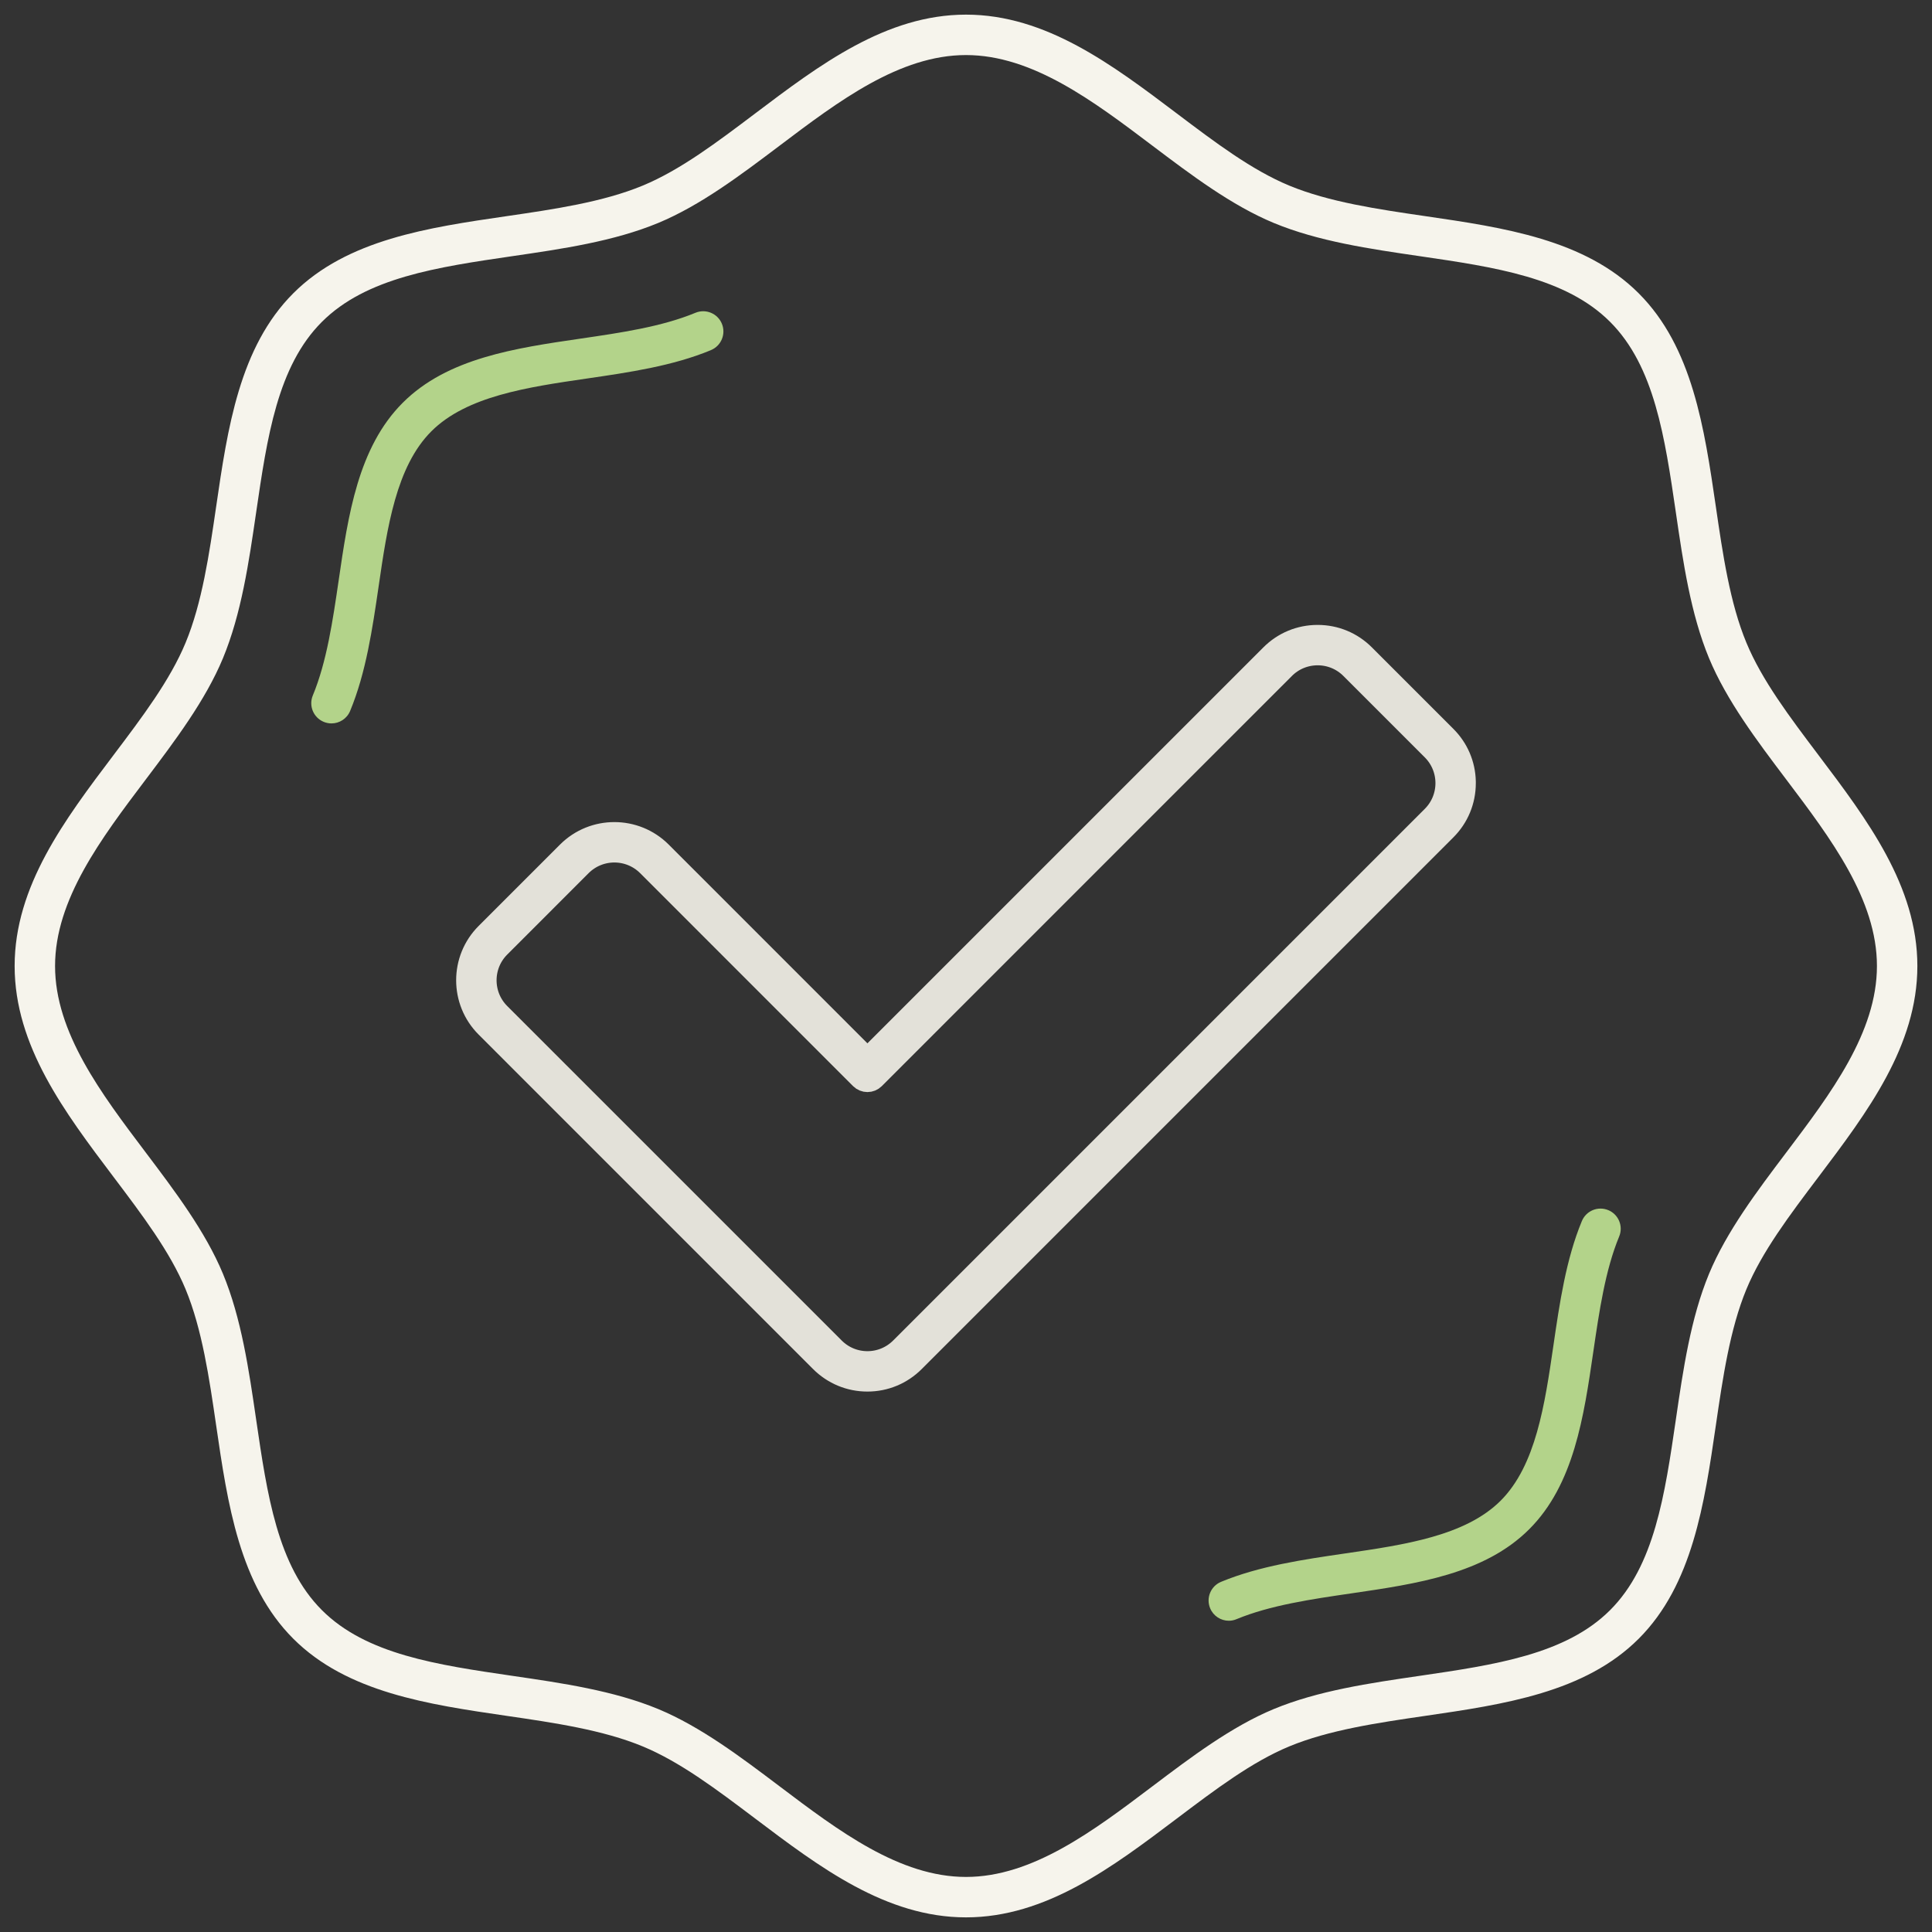 <svg width="66" height="66" viewBox="0 0 66 66" fill="none" xmlns="http://www.w3.org/2000/svg">
<rect x="0" y="0" width="66" height="66" fill="#333333" stroke="none"/>
<g id="Objects" clip-path="url(#clip0_2886_9)">
<path id="Vector" d="M62.127 25.802C61.132 24.483 60.191 23.238 59.66 21.957C59.096 20.599 58.852 18.926 58.616 17.308C58.224 14.629 57.82 11.859 55.98 10.019C54.141 8.18 51.37 7.775 48.692 7.384C47.074 7.148 45.401 6.903 44.042 6.34C42.762 5.809 41.516 4.869 40.198 3.873C38.002 2.215 35.731 0.5 33 0.5C30.269 0.5 27.998 2.215 25.802 3.873C24.483 4.868 23.238 5.809 21.957 6.34C20.599 6.903 18.926 7.148 17.308 7.384C14.629 7.775 11.859 8.179 10.019 10.019C8.18 11.859 7.775 14.629 7.384 17.308C7.148 18.926 6.903 20.599 6.34 21.957C5.809 23.238 4.869 24.483 3.873 25.802C2.215 27.998 0.5 30.268 0.5 33C0.5 35.732 2.215 38.002 3.873 40.199C4.868 41.517 5.809 42.762 6.34 44.042C6.903 45.401 7.148 47.074 7.384 48.692C7.775 51.371 8.179 54.141 10.019 55.981C11.859 57.82 14.629 58.225 17.308 58.616C18.926 58.852 20.599 59.097 21.957 59.66C23.238 60.191 24.483 61.132 25.802 62.127C27.998 63.786 30.268 65.5 33 65.5C35.732 65.5 38.002 63.785 40.199 62.127C41.517 61.132 42.762 60.191 44.042 59.66C45.401 59.097 47.074 58.852 48.692 58.616C51.371 58.225 54.141 57.821 55.981 55.981C57.82 54.141 58.225 51.371 58.616 48.692C58.852 47.074 59.097 45.401 59.66 44.042C60.191 42.762 61.132 41.517 62.127 40.199C63.786 38.002 65.5 35.732 65.5 33C65.5 30.268 63.785 27.998 62.127 25.802H62.127ZM61.025 39.366C60.02 40.696 58.983 42.071 58.384 43.513C57.755 45.031 57.498 46.791 57.25 48.492C56.874 51.062 56.521 53.489 55.004 55.004C53.488 56.52 51.061 56.874 48.492 57.25C46.791 57.498 45.031 57.755 43.513 58.384C42.071 58.983 40.696 60.02 39.366 61.025C37.352 62.546 35.269 64.119 33 64.119C30.732 64.119 28.648 62.546 26.634 61.025C25.304 60.02 23.929 58.983 22.487 58.384C20.969 57.755 19.209 57.498 17.508 57.25C14.938 56.874 12.511 56.521 10.996 55.004C9.48 53.489 9.126 51.061 8.75 48.492C8.502 46.791 8.245 45.031 7.616 43.513C7.017 42.071 5.979 40.696 4.975 39.366C3.454 37.352 1.881 35.269 1.881 33C1.881 30.732 3.454 28.648 4.975 26.634C5.979 25.304 7.017 23.929 7.616 22.487C8.245 20.969 8.502 19.209 8.75 17.508C9.126 14.938 9.479 12.511 10.996 10.996C12.512 9.48 14.939 9.126 17.508 8.75C19.209 8.502 20.969 8.245 22.487 7.616C23.929 7.017 25.304 5.979 26.634 4.975C28.648 3.454 30.732 1.881 33 1.881C35.269 1.881 37.352 3.454 39.366 4.975C40.696 5.979 42.071 7.017 43.513 7.616C45.031 8.245 46.791 8.502 48.492 8.75C51.062 9.126 53.489 9.479 55.004 10.996C56.52 12.512 56.874 14.939 57.25 17.508C57.498 19.209 57.755 20.969 58.384 22.487C58.983 23.929 60.02 25.304 61.025 26.634C62.546 28.648 64.119 30.732 64.119 33C64.119 35.269 62.546 37.352 61.025 39.366Z" fill="#F6F4EC"/>
<path id="Vector_2" d="M24.287 11.96C24.639 11.814 24.806 11.41 24.66 11.058C24.514 10.706 24.11 10.54 23.758 10.685C22.608 11.162 21.199 11.368 19.836 11.567C17.599 11.894 15.286 12.231 13.759 13.758C12.232 15.285 11.894 17.598 11.568 19.836C11.368 21.199 11.163 22.608 10.686 23.758C10.54 24.11 10.707 24.514 11.059 24.66C11.146 24.695 11.235 24.713 11.323 24.713C11.594 24.713 11.851 24.553 11.961 24.287C12.504 22.978 12.722 21.482 12.934 20.035C13.227 18.021 13.532 15.938 14.735 14.735C15.938 13.532 18.021 13.227 20.035 12.933C21.482 12.722 22.978 12.504 24.287 11.961V11.96Z" fill="#B3D38A"/>
<path id="Vector_3" d="M54.941 41.34C54.589 41.194 54.185 41.361 54.039 41.713C53.496 43.022 53.278 44.518 53.067 45.965C52.773 47.979 52.468 50.062 51.265 51.265C50.062 52.468 47.979 52.772 45.965 53.066C44.518 53.277 43.022 53.496 41.713 54.038C41.361 54.184 41.194 54.588 41.34 54.94C41.45 55.206 41.707 55.367 41.978 55.367C42.066 55.367 42.156 55.35 42.242 55.313C43.392 54.837 44.801 54.631 46.164 54.432C48.401 54.105 50.714 53.767 52.241 52.24C53.768 50.714 54.106 48.401 54.432 46.163C54.632 44.8 54.837 43.391 55.313 42.241C55.46 41.889 55.293 41.486 54.94 41.339L54.941 41.34Z" fill="#B3D38A"/>
<path id="Vector_4" d="M49.295 25.252C49.684 25.64 49.903 26.15 49.916 26.698V26.753C49.916 27.321 49.696 27.853 49.294 28.254L31.133 46.416C30.732 46.817 30.2 47.038 29.632 47.038C29.064 47.038 28.532 46.817 28.13 46.416L16.704 34.989C15.876 34.162 15.876 32.814 16.704 31.986L19.486 29.204C19.486 29.204 19.486 29.204 19.486 29.204C20.314 28.377 21.661 28.377 22.489 29.204C22.489 29.204 22.489 29.204 22.489 29.204L29.279 35.995L29.632 36.348L29.986 35.995L43.511 22.47C43.912 22.068 44.444 21.848 45.012 21.848C45.58 21.848 46.112 22.068 46.513 22.47L49.295 25.252ZM43.78 22.738L44.134 23.092L43.78 22.738L29.768 36.752C29.732 36.787 29.684 36.807 29.633 36.807C29.582 36.807 29.534 36.787 29.498 36.752L22.221 29.474C21.88 29.134 21.433 28.964 20.988 28.964C20.543 28.964 20.096 29.134 19.755 29.474L16.974 32.256C16.294 32.936 16.294 34.041 16.974 34.721L28.4 46.147C28.728 46.475 29.167 46.658 29.632 46.658C30.098 46.658 30.537 46.475 30.865 46.147L48.88 28.132H48.881L49.027 27.985C49.707 27.305 49.707 26.2 49.027 25.52L46.245 22.738C45.917 22.41 45.478 22.228 45.013 22.228C44.548 22.228 44.108 22.41 43.78 22.738Z" fill="white" stroke="#E3E1D9"/>
</g>
<defs>
<clipPath id="clip0_2886_9">
<rect width="65" height="65" fill="white" transform="translate(0.5 0.5)"/>
</clipPath>
</defs>
</svg>

